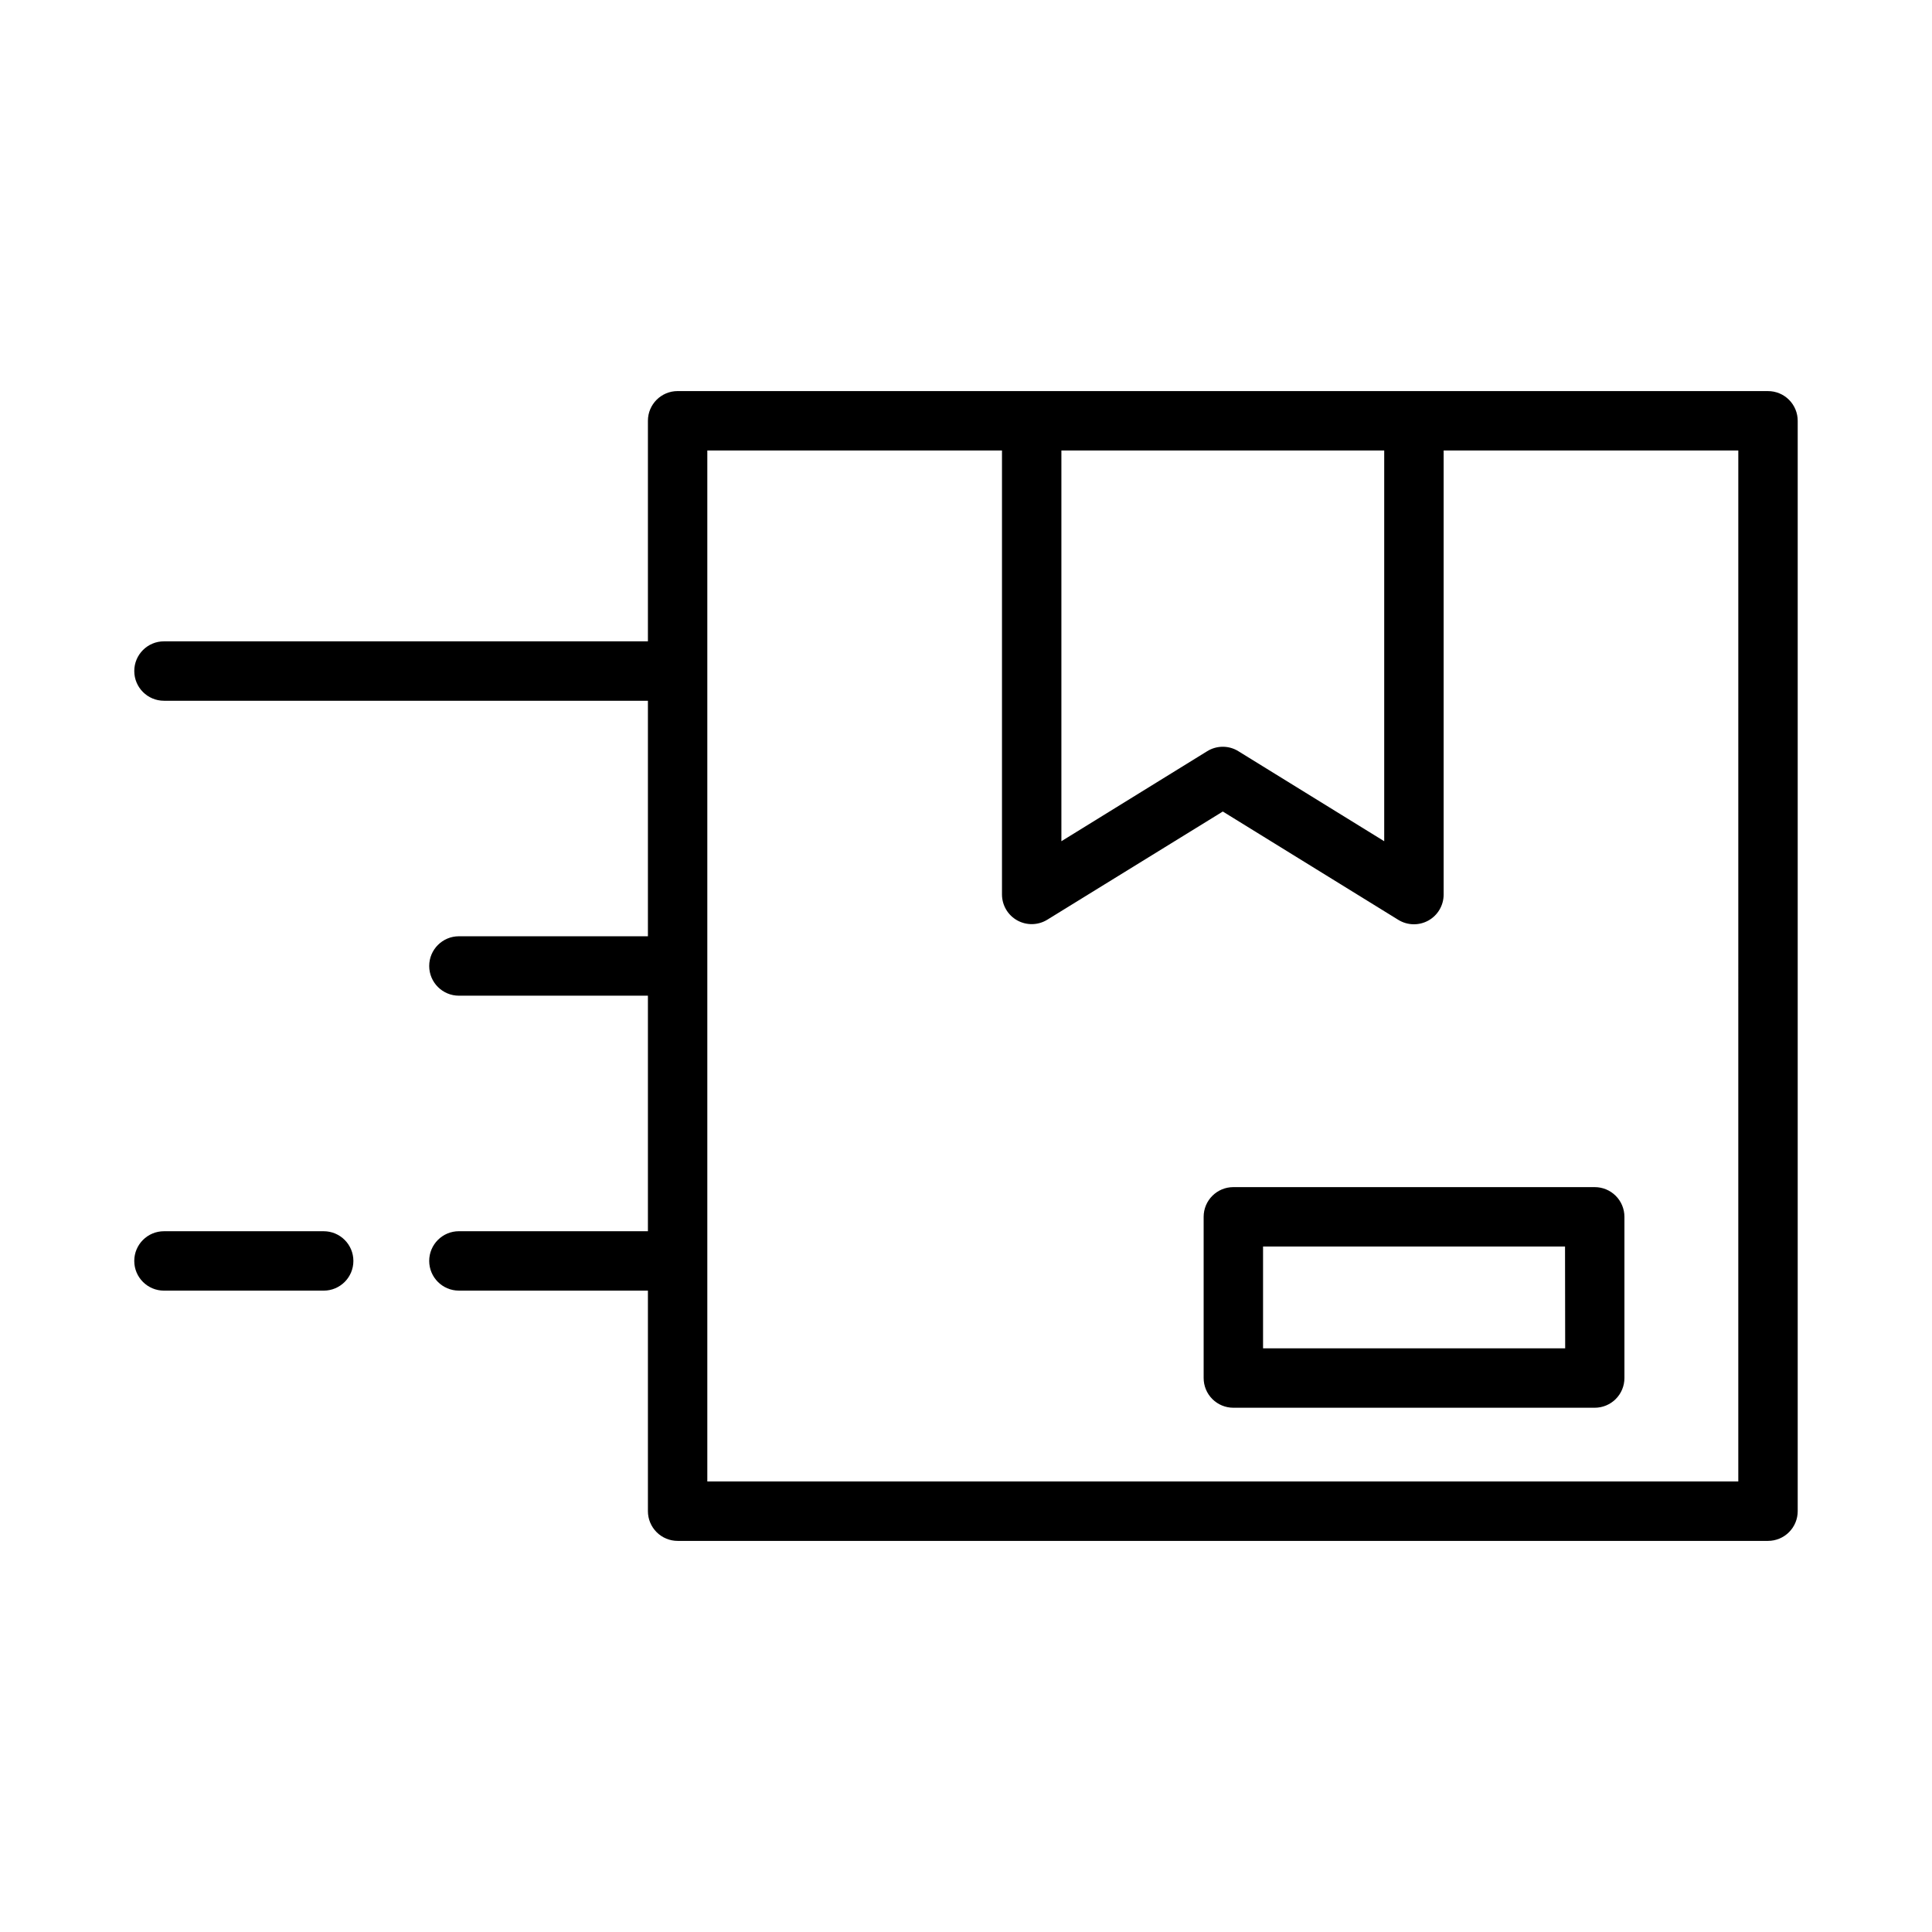 <?xml version="1.0" encoding="UTF-8"?>
<!-- The Best Svg Icon site in the world: iconSvg.co, Visit us! https://iconsvg.co -->
<svg fill="#000000" width="800px" height="800px" version="1.1" viewBox="144 144 512 512" xmlns="http://www.w3.org/2000/svg">
 <g>
  <path d="m612.54 247.64h-288.96c-4.348 0-7.875 3.523-7.875 7.871v58.449h-128.25c-4.348 0-7.871 3.523-7.871 7.871 0 4.348 3.523 7.875 7.871 7.875h128.25v62.414h-50.09c-4.344 0-7.871 3.527-7.871 7.875s3.527 7.871 7.871 7.871h50.09v62.418h-50.09c-4.344 0-7.871 3.523-7.871 7.871s3.527 7.871 7.871 7.871h50.09v58.449c0 2.09 0.832 4.09 2.309 5.566 1.477 1.477 3.477 2.309 5.566 2.309h288.96c2.09 0 4.09-0.832 5.566-2.309s2.305-3.477 2.305-5.566v-288.96c0-2.09-0.828-4.09-2.305-5.566-1.477-1.477-3.477-2.305-5.566-2.305zm-101.71 15.742v103.55l-38.645-23.852v-0.004c-2.527-1.57-5.734-1.57-8.266 0l-38.641 23.855v-103.55zm93.836 273.22h-273.22v-273.22h78.09v117.66c0.004 2.852 1.547 5.481 4.039 6.867 2.492 1.387 5.539 1.32 7.965-0.176l46.516-28.672 46.516 28.711c2.43 1.496 5.477 1.562 7.969 0.176 2.488-1.387 4.035-4.016 4.039-6.867v-117.7h78.09z"/>
  <path d="m470.85 458.6c-4.348 0-7.871 3.523-7.871 7.871v42.723c0 2.086 0.828 4.09 2.305 5.566 1.477 1.477 3.477 2.305 5.566 2.305h95.77c2.09 0 4.09-0.828 5.566-2.305 1.477-1.477 2.305-3.481 2.305-5.566v-42.723c0-2.086-0.828-4.09-2.305-5.566-1.477-1.477-3.477-2.305-5.566-2.305zm87.938 42.723h-80.066v-26.977h80.027z"/>
  <path d="m229.78 470.29h-42.328c-4.348 0-7.871 3.523-7.871 7.871s3.523 7.871 7.871 7.871h42.328c4.348 0 7.871-3.523 7.871-7.871s-3.523-7.871-7.871-7.871z"/>
 </g>
</svg>